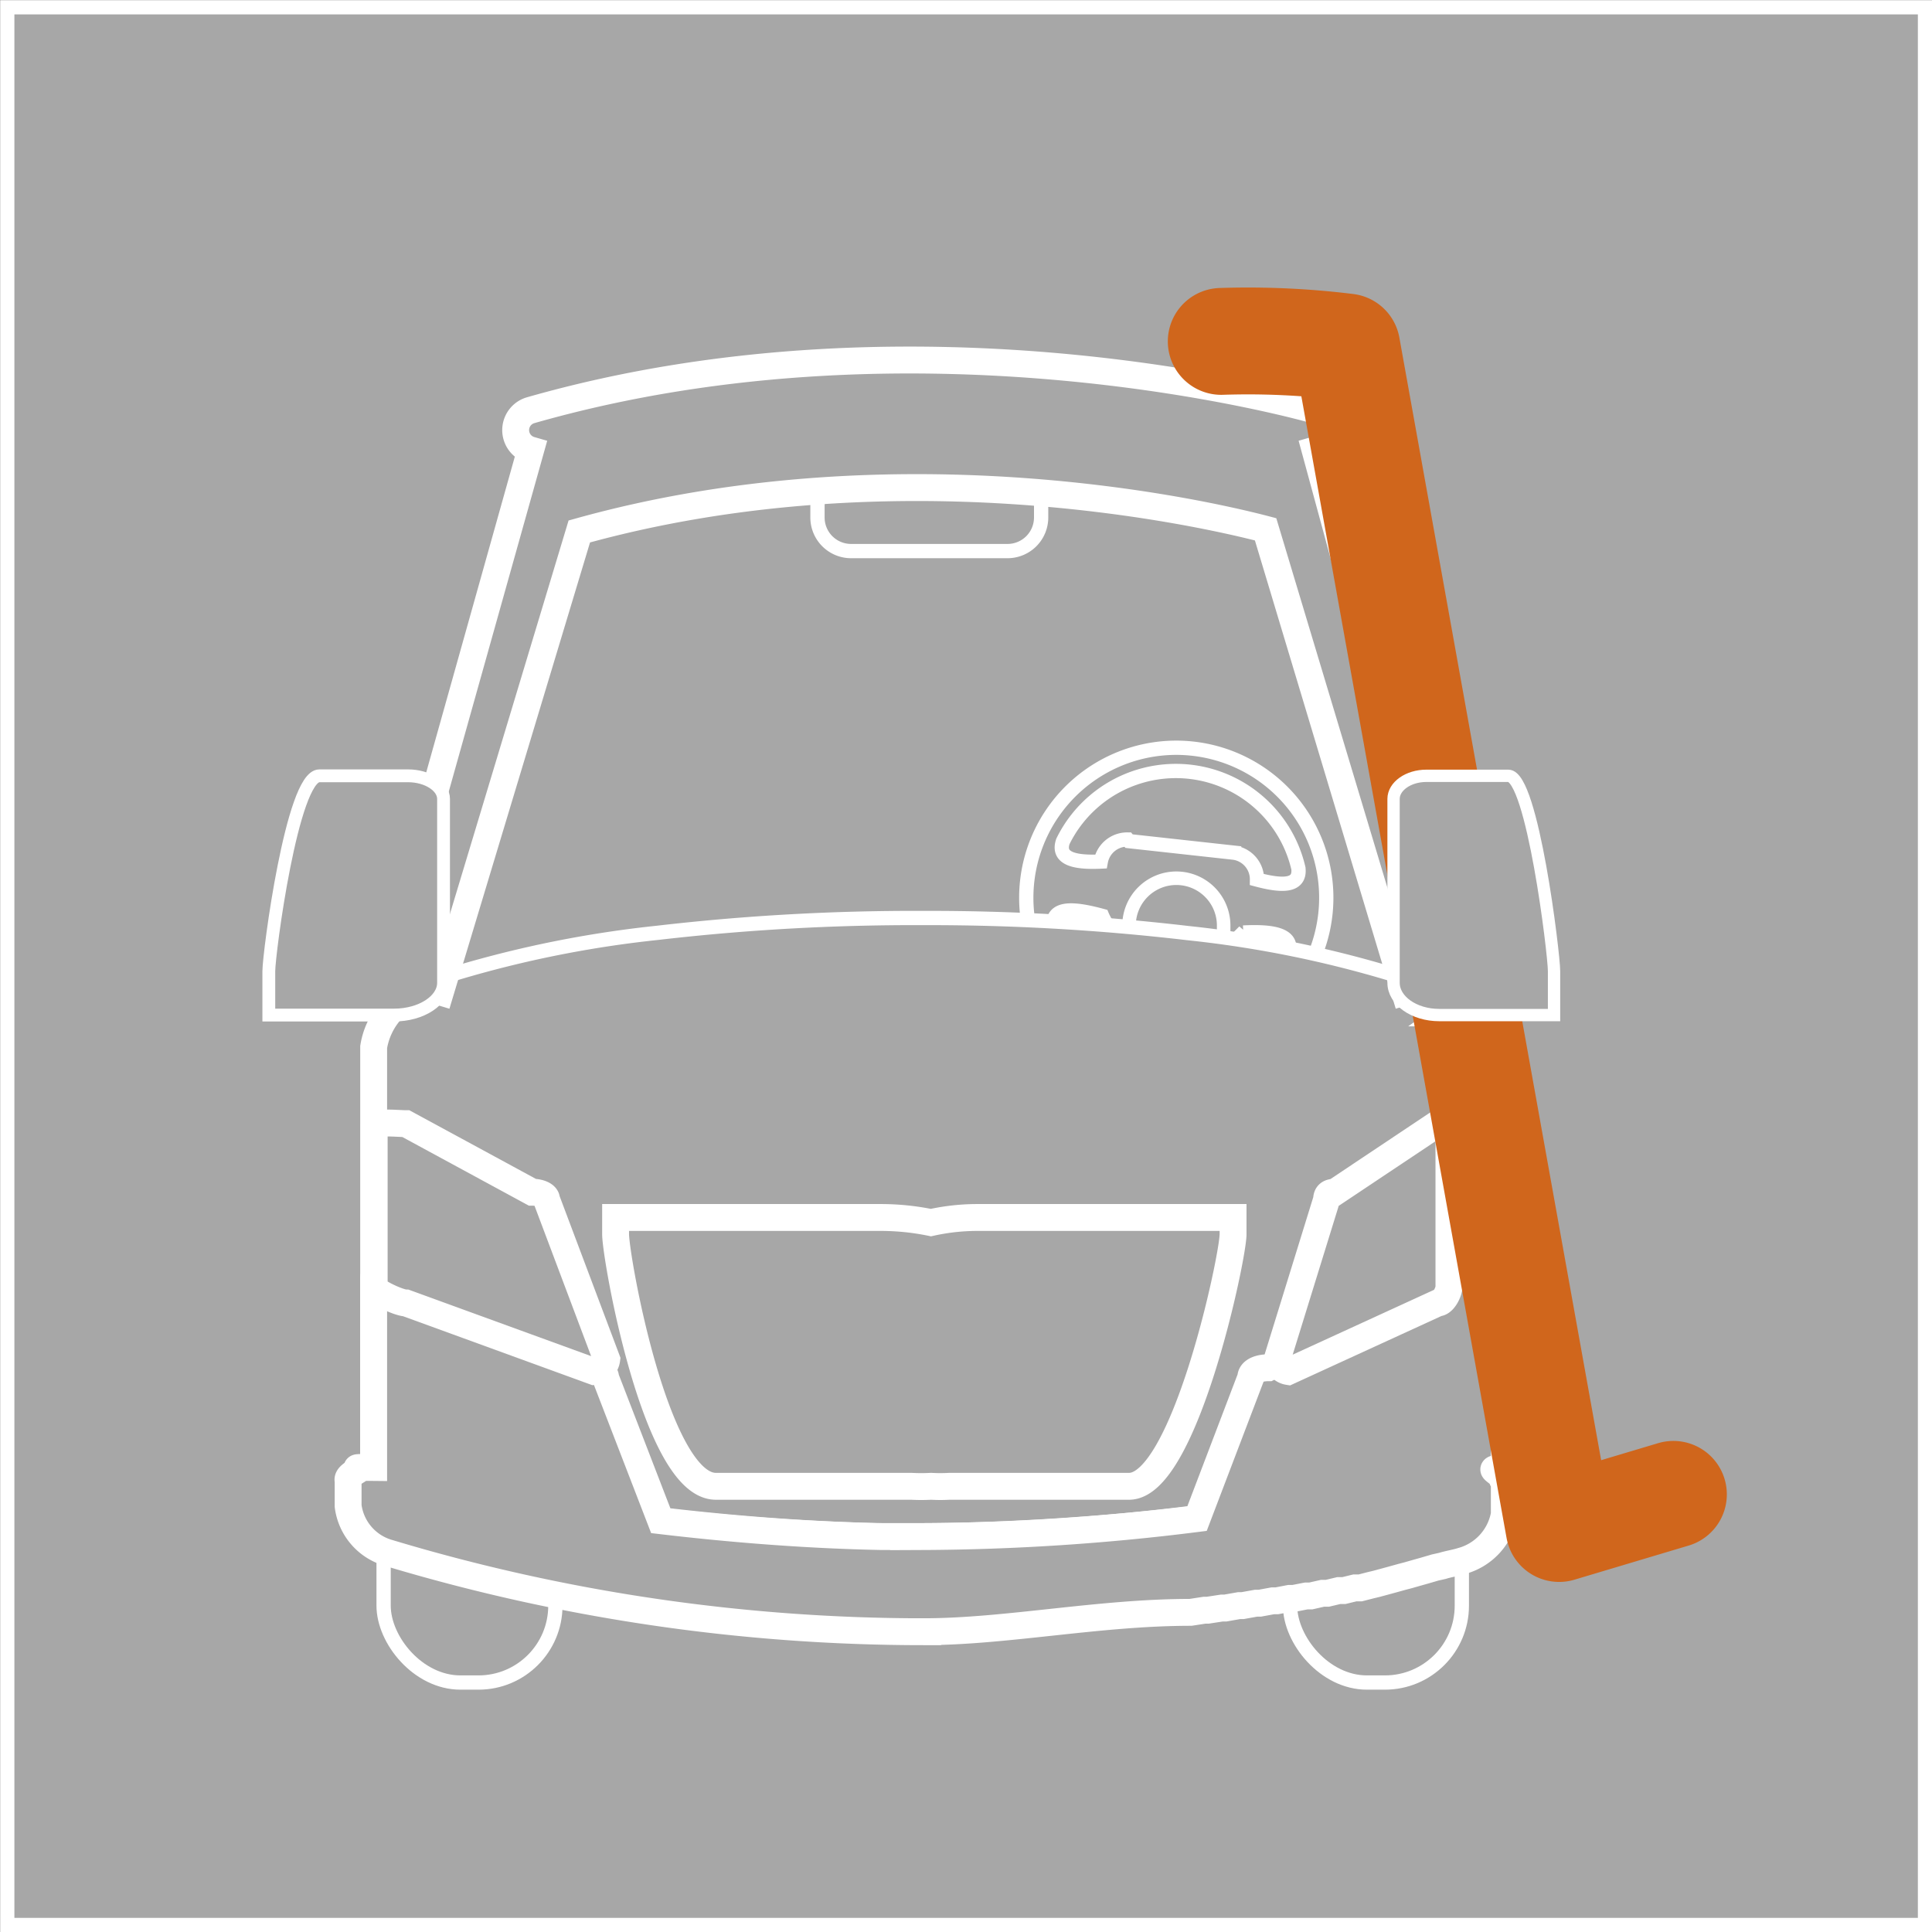 <svg xmlns="http://www.w3.org/2000/svg" width="71.87" height="71.87" viewBox="0 0 71.87 71.87">
  <rect x="0" y="0" width="71.87" height="71.87" fill="#333333" stroke="none"/>
  <title>Fichier 4</title>
  <g id="8a16db5a-68d1-451c-8b8c-76d3e6569b7d" data-name="Calque 2">
    <g id="fc328bfb-545f-40ac-a6a9-9c0c0f4caa15" data-name="Header">
      <rect x="0.27" y="0.27" width="71.34" height="71.34" style="fill: #a7a7a7;stroke: #fff;stroke-miterlimit: 10;stroke-width: 0.531px"/>
      <g>
        <rect x="47.99" y="52.73" width="6.39" height="9.86" rx="2.86" ry="2.86" style="fill: #a7a7a7;stroke: #fff;stroke-miterlimit: 10;stroke-width: 0.531px"/>
        <rect x="14.27" y="52.73" width="6.39" height="9.86" rx="2.86" ry="2.86" style="fill: #a7a7a7;stroke: #fff;stroke-miterlimit: 10;stroke-width: 0.531px"/>
      </g>
      <path d="M44.37,27.85a5.58,5.58,0,1,1-6.16,4.94,5.58,5.58,0,0,1,6.16-4.94ZM42,31.29l3.91.43a1,1,0,0,1,.85,1c.87.23,1.62.29,1.54-.42a4.68,4.68,0,0,0-8.76-1c-.23.68.52.79,1.41.75a1,1,0,0,1,1-.82Zm4.29,3.36a1.91,1.91,0,0,1-1.74.76l-.35,0-.16,1.5c-.06.54.1,1.14.8,1.06h.08a4.69,4.69,0,0,0,3-2.5c.25-.74-.67-.83-1.67-.78Zm-3.4.57-.35,0A1.91,1.91,0,0,1,41,34.07c-1-.27-1.89-.38-1.81.4a4.69,4.69,0,0,0,2.44,3.1l.08,0c.66.23.95-.33,1-.87Z" style="fill: #a7a7a7;stroke: #fff;stroke-miterlimit: 10;stroke-width: 0.531px;fill-rule: evenodd"/>
      <path d="M43.77,32.67h0a1.76,1.76,0,0,1,1.75,1.75v3.2H42v-3.2A1.76,1.76,0,0,1,43.77,32.67Z" style="fill: #a7a7a7;stroke: #fff;stroke-miterlimit: 10;stroke-width: 0.503px;fill-rule: evenodd"/>
      <path d="M37.9,18H31.23a.82.82,0,0,0-.82.82v.43a1.25,1.25,0,0,0,1.25,1.25h5.82a1.25,1.25,0,0,0,1.25-1.25v-.43A.82.82,0,0,0,37.9,18Z" style="fill: #a7a7a7;stroke: #fff;stroke-miterlimit: 10;stroke-width: 0.531px;fill-rule: evenodd"/>
      <path d="M34.32,34.15a82.77,82.77,0,0,0-9.85.55,41.11,41.11,0,0,0-7.5,1.5,1.14,1.14,0,0,0-.8,1.1v12.2a1.14,1.14,0,0,0,.81,1.1l.06,0a1.11,1.11,0,0,0,.35.05H51.26a1.09,1.09,0,0,0,.35-.05l.06,0a1.14,1.14,0,0,0,.81-1.1V37.31a1.14,1.14,0,0,0-.8-1.1,41.11,41.11,0,0,0-7.5-1.5A82.79,82.79,0,0,0,34.32,34.15Z" style="fill: #a7a7a7;stroke: #fff;stroke-miterlimit: 10;stroke-width: 0.531px;fill-rule: evenodd"/>
      <path d="M14.51,37.63a2.69,2.69,0,0,0-.61,1.32V54.69a89.61,89.61,0,0,0,18.67,2.47H34.1c6.27,0,14.81-.9,19.81-2.5V38.95c0-.24.32.35.27.35h0s0-.52,0-.53,0-.46-.05-.51,0-.09,0-.09,0-.15-.07-.21l0-.05-.06-.14v0l-.06-.09a1,1,0,0,0,.4-1L48.92,16.74a.77.77,0,0,0,0-1.48s-14.49-4.2-29.18,0a.77.77,0,0,0,0,1.48L14.17,36.59A1,1,0,0,0,14.51,37.63Zm1.73-.25,5.31-17.61c11.48-3.2,22.63-.84,25.53-.08L52.4,37.38" style="fill: #a7a7a7;stroke: #fff;stroke-miterlimit: 10;fill-rule: evenodd"/>
      <path d="M13.33,54.68c.11-.07-.43-.1.57-.09V47.53c0-.23,1-.11,1.35-.11l6.6,3.48c.37,0,.68.13.68.36l2.05,5.31c2.79.33,5.6.54,8.23.59h1.51a83.78,83.78,0,0,0,10.21-.67l2-5.25c0-.23.29-.36.65-.36l7-3.48c.36,0,1.78-.12,1.78.11v7.1s-.42,0-.39.06.29.2.31.33.08,0,.08.06v1.27a2.19,2.19,0,0,1-1.59,1.74c-.18.06-.53.12-.71.18l-.27.06-.41.12-.25.07-.35.1-.23.06-.36.1-.22.06-.37.1-.21.05-.39.1-.2,0-.41.1-.19,0-.42.1-.18,0-.44.1-.17,0-.46.09-.16,0-.47.09-.15,0-.49.09-.14,0-.5.09-.13,0-.51.09-.13,0-.52.08-.12,0-.52.08h0c-3.41,0-6.87.72-9.92.72a69.05,69.05,0,0,1-19.91-2.93,2.09,2.09,0,0,1-1.51-1.75V55.08C12.9,54.92,13.18,54.78,13.33,54.68Z" style="fill: #a7a7a7;stroke: #fff;stroke-miterlimit: 10"/>
      <path d="M47.51,50.57a.49.49,0,0,0,.41.45l5.56-2.55c.23,0,.42-.43.42-.59v-6c0-.17-.2-.08-.42-.08l-3.82,2.55c-.23,0-.31.1-.31.27Z" style="fill: #a7a7a7;stroke: #fff;stroke-miterlimit: 10;fill-rule: evenodd"/>
      <path d="M22.57,50.57a.52.52,0,0,1-.47.45l-7-2.55c-.26,0-1.18-.43-1.18-.59v-6c0-.17.92-.08,1.18-.08l4.7,2.55c.26,0,.53.1.53.27Z" style="fill: #a7a7a7;stroke: #fff;stroke-miterlimit: 10;fill-rule: evenodd"/>
      <path d="M26.63,55.29H33.9a7,7,0,0,0,.74,0,6,6,0,0,0,.68,0H42c2.06,0,3.87-8.51,3.87-9.38v-.62H36.37a8,8,0,0,0-1.74.19,9.32,9.32,0,0,0-1.88-.19H22.9v.62C22.9,46.78,24.4,55.29,26.63,55.29Z" style="fill: #a7a7a7;stroke: #fff;stroke-miterlimit: 10;fill-rule: evenodd"/>
      <path d="M45.43,12.7a30,30,0,0,1,4.67.21L58,56.86l4.25-1.27" style="fill: none;stroke: #D0661C;stroke-linecap: round;stroke-linejoin: round;stroke-width: 3.975px;fill-rule: evenodd"/>
      <path d="M11.88,28.86h3.3c.72,0,1.32.39,1.32.86v6.84c0,.66-.83,1.2-1.84,1.2H10V36.13C10,35.46,10.87,28.86,11.88,28.86Z" style="fill: #a7a7a7;stroke: #fff;stroke-miterlimit: 10;stroke-width: 0.477px;fill-rule: evenodd"/>
      <path d="M56.11,28.86H53.06c-.67,0-1.22.39-1.22.86v6.84c0,.66.76,1.2,1.7,1.2h4.27V36.13C57.81,35.46,57,28.86,56.11,28.86Z" style="fill: #a7a7a7;stroke: #fff;stroke-miterlimit: 10;stroke-width: 0.458px;fill-rule: evenodd"/>
    </g>
  </g>
</svg>
